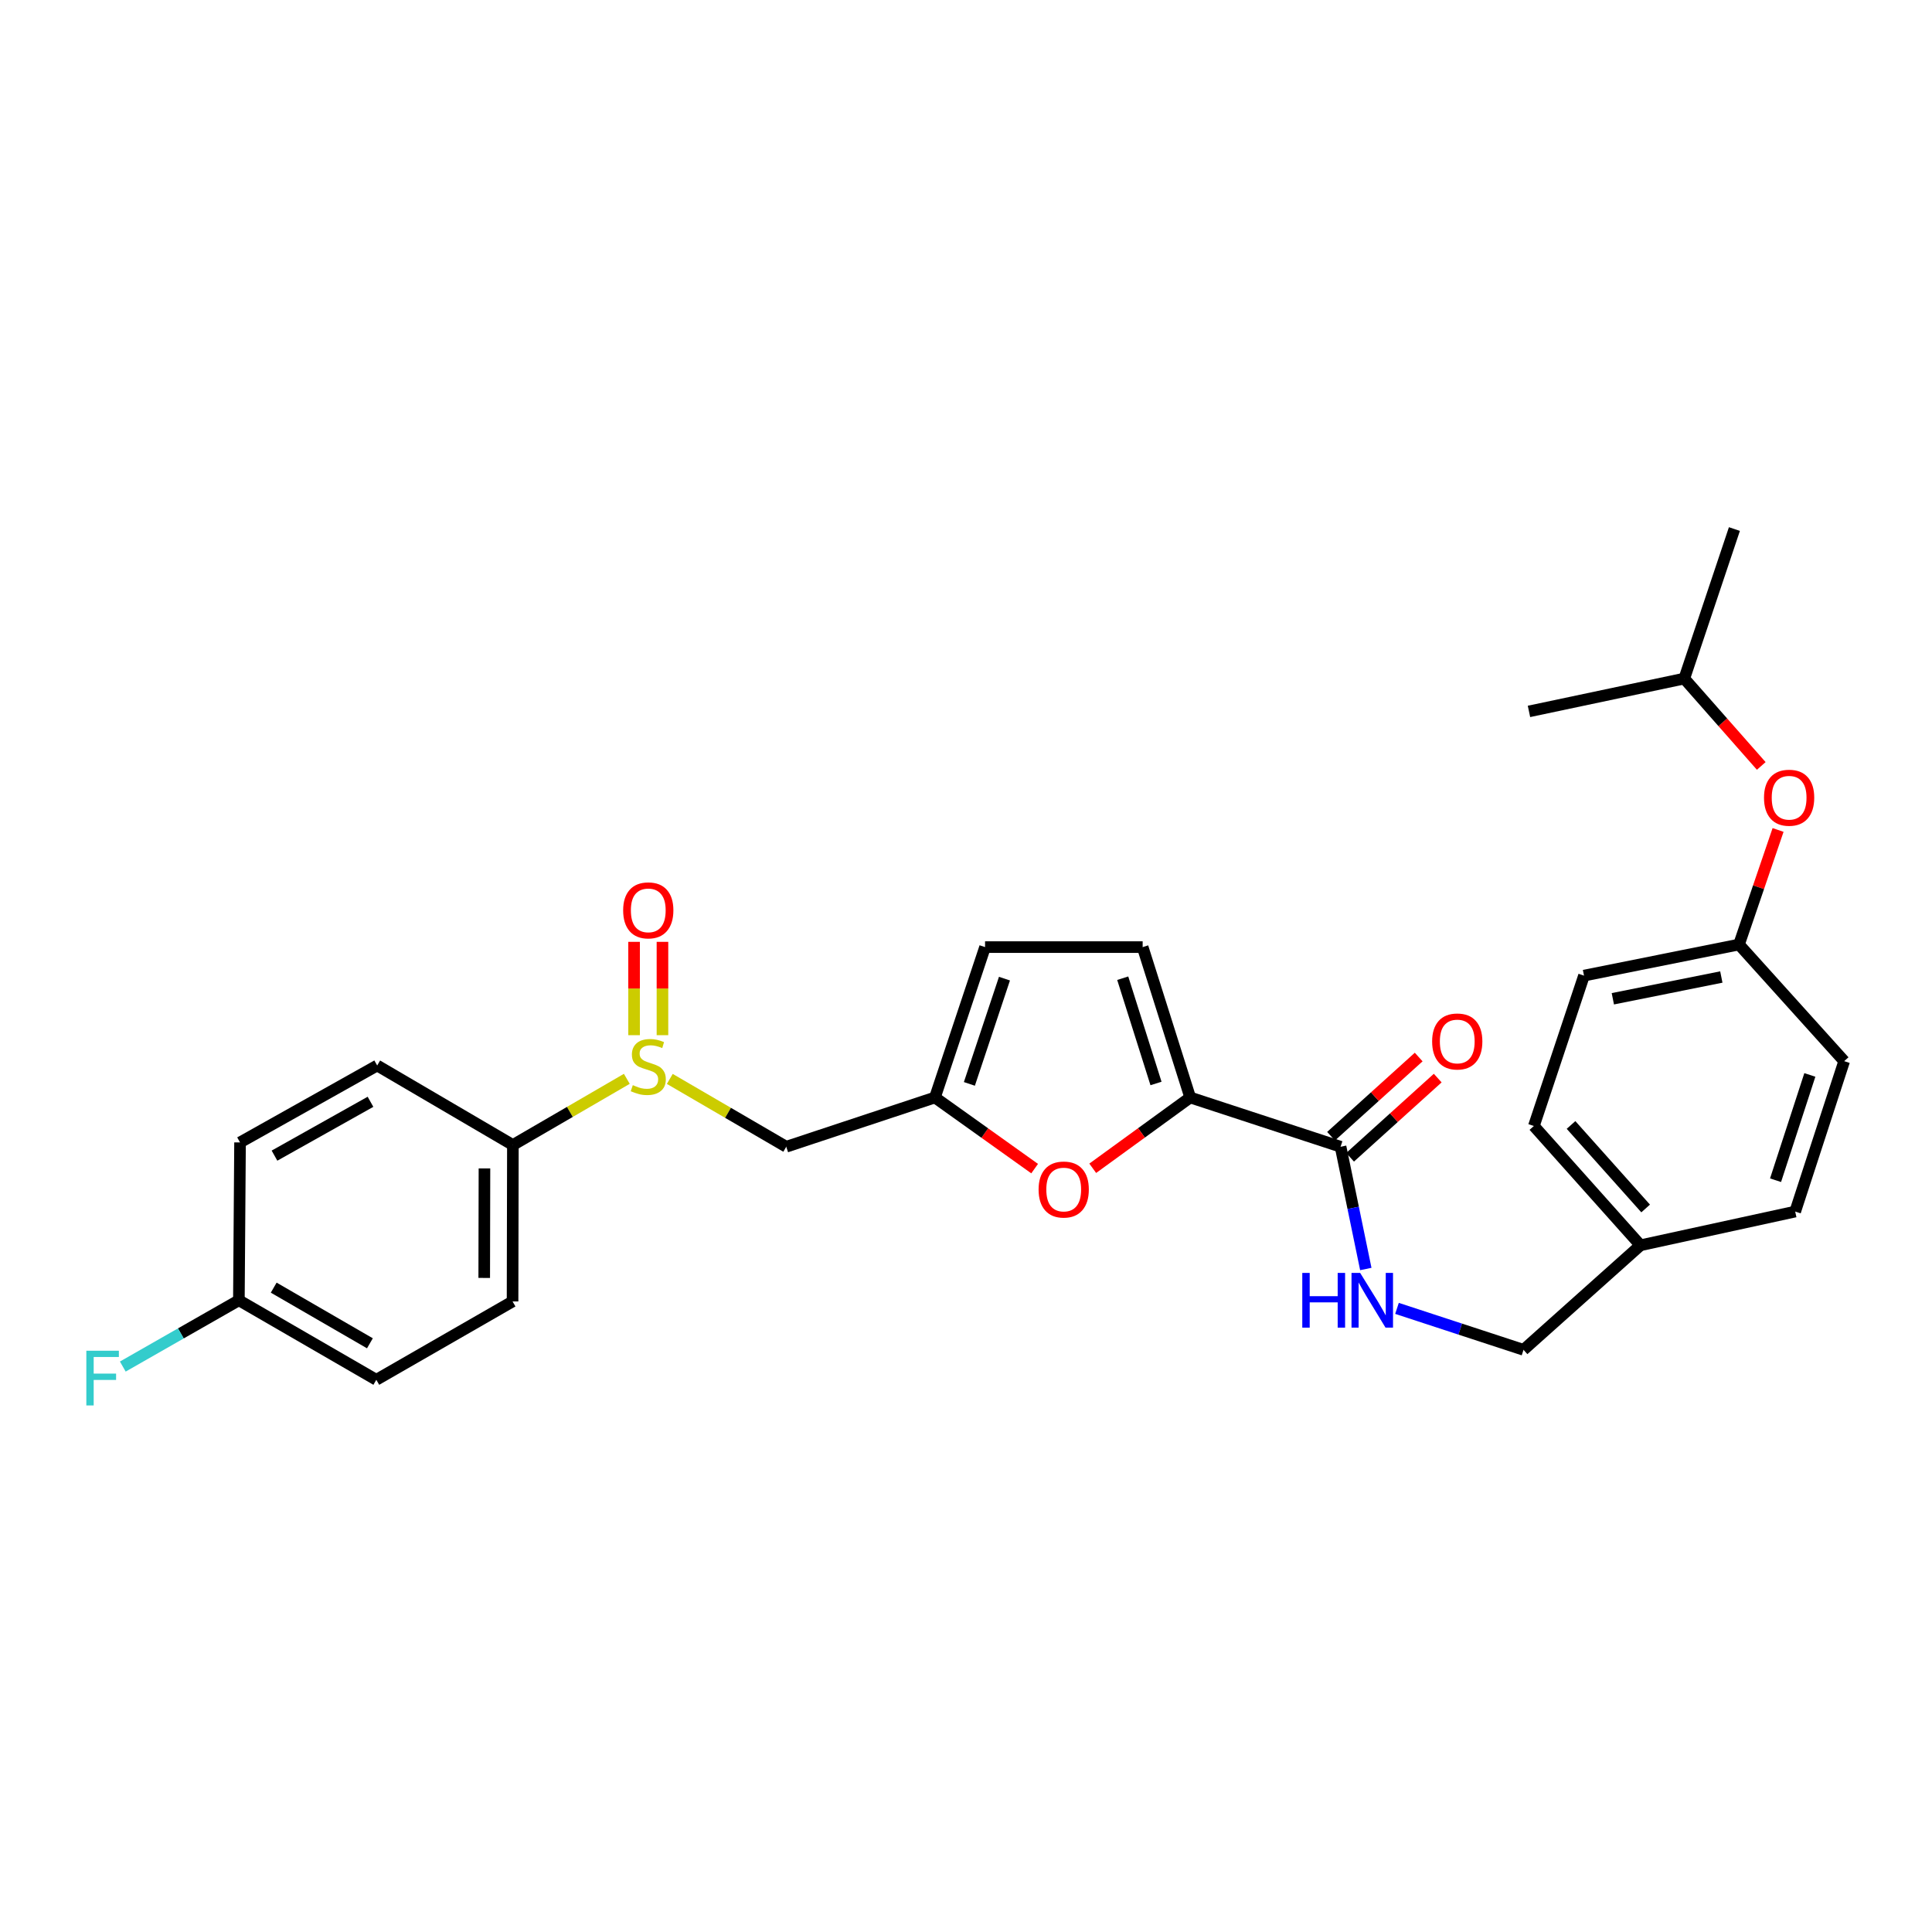 <?xml version='1.0' encoding='iso-8859-1'?>
<svg version='1.1' baseProfile='full'
              xmlns='http://www.w3.org/2000/svg'
                      xmlns:rdkit='http://www.rdkit.org/xml'
                      xmlns:xlink='http://www.w3.org/1999/xlink'
                  xml:space='preserve'
width='1000px' height='1000px' viewBox='0 0 1000 1000'>
<!-- END OF HEADER -->
<rect style='opacity:1.0;fill:#FFFFFF;stroke:none' width='1000' height='1000' x='0' y='0'> </rect>
<path class='bond-1' d='M 616.043,568.051 L 590.82,586.376' style='fill:none;fill-rule:evenodd;stroke:#000000;stroke-width:6px;stroke-linecap:butt;stroke-linejoin:miter;stroke-opacity:1' />
<path class='bond-1' d='M 590.82,586.376 L 565.597,604.701' style='fill:none;fill-rule:evenodd;stroke:#FF0000;stroke-width:6px;stroke-linecap:butt;stroke-linejoin:miter;stroke-opacity:1' />
<path class='bond-3' d='M 616.043,568.051 L 693.877,593.555' style='fill:none;fill-rule:evenodd;stroke:#000000;stroke-width:6px;stroke-linecap:butt;stroke-linejoin:miter;stroke-opacity:1' />
<path class='bond-4' d='M 616.043,568.051 L 591.437,490.218' style='fill:none;fill-rule:evenodd;stroke:#000000;stroke-width:6px;stroke-linecap:butt;stroke-linejoin:miter;stroke-opacity:1' />
<path class='bond-4' d='M 598.346,560.804 L 581.121,506.321' style='fill:none;fill-rule:evenodd;stroke:#000000;stroke-width:6px;stroke-linecap:butt;stroke-linejoin:miter;stroke-opacity:1' />
<path class='bond-0' d='M 346.689,558.443 L 376.826,575.999' style='fill:none;fill-rule:evenodd;stroke:#CCCC00;stroke-width:6px;stroke-linecap:butt;stroke-linejoin:miter;stroke-opacity:1' />
<path class='bond-0' d='M 376.826,575.999 L 406.962,593.555' style='fill:none;fill-rule:evenodd;stroke:#000000;stroke-width:6px;stroke-linecap:butt;stroke-linejoin:miter;stroke-opacity:1' />
<path class='bond-8' d='M 324.437,558.401 L 294.954,575.529' style='fill:none;fill-rule:evenodd;stroke:#CCCC00;stroke-width:6px;stroke-linecap:butt;stroke-linejoin:miter;stroke-opacity:1' />
<path class='bond-8' d='M 294.954,575.529 L 265.471,592.657' style='fill:none;fill-rule:evenodd;stroke:#000000;stroke-width:6px;stroke-linecap:butt;stroke-linejoin:miter;stroke-opacity:1' />
<path class='bond-9' d='M 342.888,535.809 L 342.888,511.653' style='fill:none;fill-rule:evenodd;stroke:#CCCC00;stroke-width:6px;stroke-linecap:butt;stroke-linejoin:miter;stroke-opacity:1' />
<path class='bond-9' d='M 342.888,511.653 L 342.888,487.498' style='fill:none;fill-rule:evenodd;stroke:#FF0000;stroke-width:6px;stroke-linecap:butt;stroke-linejoin:miter;stroke-opacity:1' />
<path class='bond-9' d='M 328.198,535.809 L 328.198,511.653' style='fill:none;fill-rule:evenodd;stroke:#CCCC00;stroke-width:6px;stroke-linecap:butt;stroke-linejoin:miter;stroke-opacity:1' />
<path class='bond-9' d='M 328.198,511.653 L 328.198,487.498' style='fill:none;fill-rule:evenodd;stroke:#FF0000;stroke-width:6px;stroke-linecap:butt;stroke-linejoin:miter;stroke-opacity:1' />
<path class='bond-2' d='M 535.527,604.877 L 509.725,586.464' style='fill:none;fill-rule:evenodd;stroke:#FF0000;stroke-width:6px;stroke-linecap:butt;stroke-linejoin:miter;stroke-opacity:1' />
<path class='bond-2' d='M 509.725,586.464 L 483.922,568.051' style='fill:none;fill-rule:evenodd;stroke:#000000;stroke-width:6px;stroke-linecap:butt;stroke-linejoin:miter;stroke-opacity:1' />
<path class='bond-5' d='M 483.922,568.051 L 406.962,593.555' style='fill:none;fill-rule:evenodd;stroke:#000000;stroke-width:6px;stroke-linecap:butt;stroke-linejoin:miter;stroke-opacity:1' />
<path class='bond-28' d='M 483.922,568.051 L 509.866,490.218' style='fill:none;fill-rule:evenodd;stroke:#000000;stroke-width:6px;stroke-linecap:butt;stroke-linejoin:miter;stroke-opacity:1' />
<path class='bond-28' d='M 501.75,561.022 L 519.911,506.538' style='fill:none;fill-rule:evenodd;stroke:#000000;stroke-width:6px;stroke-linecap:butt;stroke-linejoin:miter;stroke-opacity:1' />
<path class='bond-7' d='M 693.877,593.555 L 700.408,625.194' style='fill:none;fill-rule:evenodd;stroke:#000000;stroke-width:6px;stroke-linecap:butt;stroke-linejoin:miter;stroke-opacity:1' />
<path class='bond-7' d='M 700.408,625.194 L 706.939,656.832' style='fill:none;fill-rule:evenodd;stroke:#0000FF;stroke-width:6px;stroke-linecap:butt;stroke-linejoin:miter;stroke-opacity:1' />
<path class='bond-10' d='M 698.801,599.005 L 721.48,578.511' style='fill:none;fill-rule:evenodd;stroke:#000000;stroke-width:6px;stroke-linecap:butt;stroke-linejoin:miter;stroke-opacity:1' />
<path class='bond-10' d='M 721.48,578.511 L 744.159,558.017' style='fill:none;fill-rule:evenodd;stroke:#FF0000;stroke-width:6px;stroke-linecap:butt;stroke-linejoin:miter;stroke-opacity:1' />
<path class='bond-10' d='M 688.952,588.105 L 711.631,567.612' style='fill:none;fill-rule:evenodd;stroke:#000000;stroke-width:6px;stroke-linecap:butt;stroke-linejoin:miter;stroke-opacity:1' />
<path class='bond-10' d='M 711.631,567.612 L 734.31,547.118' style='fill:none;fill-rule:evenodd;stroke:#FF0000;stroke-width:6px;stroke-linecap:butt;stroke-linejoin:miter;stroke-opacity:1' />
<path class='bond-6' d='M 591.437,490.218 L 509.866,490.218' style='fill:none;fill-rule:evenodd;stroke:#000000;stroke-width:6px;stroke-linecap:butt;stroke-linejoin:miter;stroke-opacity:1' />
<path class='bond-14' d='M 723.08,677.214 L 755.826,687.943' style='fill:none;fill-rule:evenodd;stroke:#0000FF;stroke-width:6px;stroke-linecap:butt;stroke-linejoin:miter;stroke-opacity:1' />
<path class='bond-14' d='M 755.826,687.943 L 788.571,698.671' style='fill:none;fill-rule:evenodd;stroke:#000000;stroke-width:6px;stroke-linecap:butt;stroke-linejoin:miter;stroke-opacity:1' />
<path class='bond-11' d='M 265.471,592.657 L 265.3,673.633' style='fill:none;fill-rule:evenodd;stroke:#000000;stroke-width:6px;stroke-linecap:butt;stroke-linejoin:miter;stroke-opacity:1' />
<path class='bond-11' d='M 250.755,604.773 L 250.635,661.455' style='fill:none;fill-rule:evenodd;stroke:#000000;stroke-width:6px;stroke-linecap:butt;stroke-linejoin:miter;stroke-opacity:1' />
<path class='bond-12' d='M 265.471,592.657 L 195.228,551.5' style='fill:none;fill-rule:evenodd;stroke:#000000;stroke-width:6px;stroke-linecap:butt;stroke-linejoin:miter;stroke-opacity:1' />
<path class='bond-19' d='M 265.3,673.633 L 194.779,714.178' style='fill:none;fill-rule:evenodd;stroke:#000000;stroke-width:6px;stroke-linecap:butt;stroke-linejoin:miter;stroke-opacity:1' />
<path class='bond-18' d='M 195.228,551.5 L 124.242,591.319' style='fill:none;fill-rule:evenodd;stroke:#000000;stroke-width:6px;stroke-linecap:butt;stroke-linejoin:miter;stroke-opacity:1' />
<path class='bond-18' d='M 191.766,570.285 L 142.076,598.158' style='fill:none;fill-rule:evenodd;stroke:#000000;stroke-width:6px;stroke-linecap:butt;stroke-linejoin:miter;stroke-opacity:1' />
<path class='bond-13' d='M 920.327,429.586 L 910.214,459.233' style='fill:none;fill-rule:evenodd;stroke:#FF0000;stroke-width:6px;stroke-linecap:butt;stroke-linejoin:miter;stroke-opacity:1' />
<path class='bond-13' d='M 910.214,459.233 L 900.102,488.88' style='fill:none;fill-rule:evenodd;stroke:#000000;stroke-width:6px;stroke-linecap:butt;stroke-linejoin:miter;stroke-opacity:1' />
<path class='bond-25' d='M 911.622,396.445 L 891.703,373.835' style='fill:none;fill-rule:evenodd;stroke:#FF0000;stroke-width:6px;stroke-linecap:butt;stroke-linejoin:miter;stroke-opacity:1' />
<path class='bond-25' d='M 891.703,373.835 L 871.783,351.225' style='fill:none;fill-rule:evenodd;stroke:#000000;stroke-width:6px;stroke-linecap:butt;stroke-linejoin:miter;stroke-opacity:1' />
<path class='bond-17' d='M 788.571,698.671 L 849.103,644.554' style='fill:none;fill-rule:evenodd;stroke:#000000;stroke-width:6px;stroke-linecap:butt;stroke-linejoin:miter;stroke-opacity:1' />
<path class='bond-15' d='M 900.102,488.88 L 819.878,504.973' style='fill:none;fill-rule:evenodd;stroke:#000000;stroke-width:6px;stroke-linecap:butt;stroke-linejoin:miter;stroke-opacity:1' />
<path class='bond-15' d='M 890.958,505.697 L 834.801,516.963' style='fill:none;fill-rule:evenodd;stroke:#000000;stroke-width:6px;stroke-linecap:butt;stroke-linejoin:miter;stroke-opacity:1' />
<path class='bond-29' d='M 900.102,488.88 L 954.545,549.256' style='fill:none;fill-rule:evenodd;stroke:#000000;stroke-width:6px;stroke-linecap:butt;stroke-linejoin:miter;stroke-opacity:1' />
<path class='bond-16' d='M 123.646,673.021 L 124.242,591.319' style='fill:none;fill-rule:evenodd;stroke:#000000;stroke-width:6px;stroke-linecap:butt;stroke-linejoin:miter;stroke-opacity:1' />
<path class='bond-20' d='M 123.646,673.021 L 93.603,690.175' style='fill:none;fill-rule:evenodd;stroke:#000000;stroke-width:6px;stroke-linecap:butt;stroke-linejoin:miter;stroke-opacity:1' />
<path class='bond-20' d='M 93.603,690.175 L 63.559,707.329' style='fill:none;fill-rule:evenodd;stroke:#33CCCC;stroke-width:6px;stroke-linecap:butt;stroke-linejoin:miter;stroke-opacity:1' />
<path class='bond-30' d='M 123.646,673.021 L 194.779,714.178' style='fill:none;fill-rule:evenodd;stroke:#000000;stroke-width:6px;stroke-linecap:butt;stroke-linejoin:miter;stroke-opacity:1' />
<path class='bond-30' d='M 141.673,666.479 L 191.466,695.289' style='fill:none;fill-rule:evenodd;stroke:#000000;stroke-width:6px;stroke-linecap:butt;stroke-linejoin:miter;stroke-opacity:1' />
<path class='bond-23' d='M 849.103,644.554 L 929.189,627.106' style='fill:none;fill-rule:evenodd;stroke:#000000;stroke-width:6px;stroke-linecap:butt;stroke-linejoin:miter;stroke-opacity:1' />
<path class='bond-24' d='M 849.103,644.554 L 793.933,582.807' style='fill:none;fill-rule:evenodd;stroke:#000000;stroke-width:6px;stroke-linecap:butt;stroke-linejoin:miter;stroke-opacity:1' />
<path class='bond-24' d='M 851.782,625.505 L 813.163,582.281' style='fill:none;fill-rule:evenodd;stroke:#000000;stroke-width:6px;stroke-linecap:butt;stroke-linejoin:miter;stroke-opacity:1' />
<path class='bond-21' d='M 954.545,549.256 L 929.189,627.106' style='fill:none;fill-rule:evenodd;stroke:#000000;stroke-width:6px;stroke-linecap:butt;stroke-linejoin:miter;stroke-opacity:1' />
<path class='bond-21' d='M 936.774,556.384 L 919.024,610.879' style='fill:none;fill-rule:evenodd;stroke:#000000;stroke-width:6px;stroke-linecap:butt;stroke-linejoin:miter;stroke-opacity:1' />
<path class='bond-22' d='M 819.878,504.973 L 793.933,582.807' style='fill:none;fill-rule:evenodd;stroke:#000000;stroke-width:6px;stroke-linecap:butt;stroke-linejoin:miter;stroke-opacity:1' />
<path class='bond-26' d='M 871.783,351.225 L 791.395,368.224' style='fill:none;fill-rule:evenodd;stroke:#000000;stroke-width:6px;stroke-linecap:butt;stroke-linejoin:miter;stroke-opacity:1' />
<path class='bond-27' d='M 871.783,351.225 L 897.727,273.832' style='fill:none;fill-rule:evenodd;stroke:#000000;stroke-width:6px;stroke-linecap:butt;stroke-linejoin:miter;stroke-opacity:1' />
<path  class='atom-1' d='M 327.543 561.669
Q 327.863 561.789, 329.183 562.349
Q 330.503 562.909, 331.943 563.269
Q 333.423 563.589, 334.863 563.589
Q 337.543 563.589, 339.103 562.309
Q 340.663 560.989, 340.663 558.709
Q 340.663 557.149, 339.863 556.189
Q 339.103 555.229, 337.903 554.709
Q 336.703 554.189, 334.703 553.589
Q 332.183 552.829, 330.663 552.109
Q 329.183 551.389, 328.103 549.869
Q 327.063 548.349, 327.063 545.789
Q 327.063 542.229, 329.463 540.029
Q 331.903 537.829, 336.703 537.829
Q 339.983 537.829, 343.703 539.389
L 342.783 542.469
Q 339.383 541.069, 336.823 541.069
Q 334.063 541.069, 332.543 542.229
Q 331.023 543.349, 331.063 545.309
Q 331.063 546.829, 331.823 547.749
Q 332.623 548.669, 333.743 549.189
Q 334.903 549.709, 336.823 550.309
Q 339.383 551.109, 340.903 551.909
Q 342.423 552.709, 343.503 554.349
Q 344.623 555.949, 344.623 558.709
Q 344.623 562.629, 341.983 564.749
Q 339.383 566.829, 335.023 566.829
Q 332.503 566.829, 330.583 566.269
Q 328.703 565.749, 326.463 564.829
L 327.543 561.669
' fill='#CCCC00'/>
<path  class='atom-2' d='M 537.574 615.695
Q 537.574 608.895, 540.934 605.095
Q 544.294 601.295, 550.574 601.295
Q 556.854 601.295, 560.214 605.095
Q 563.574 608.895, 563.574 615.695
Q 563.574 622.575, 560.174 626.495
Q 556.774 630.375, 550.574 630.375
Q 544.334 630.375, 540.934 626.495
Q 537.574 622.615, 537.574 615.695
M 550.574 627.175
Q 554.894 627.175, 557.214 624.295
Q 559.574 621.375, 559.574 615.695
Q 559.574 610.135, 557.214 607.335
Q 554.894 604.495, 550.574 604.495
Q 546.254 604.495, 543.894 607.295
Q 541.574 610.095, 541.574 615.695
Q 541.574 621.415, 543.894 624.295
Q 546.254 627.175, 550.574 627.175
' fill='#FF0000'/>
<path  class='atom-8' d='M 674.061 658.861
L 677.901 658.861
L 677.901 670.901
L 692.381 670.901
L 692.381 658.861
L 696.221 658.861
L 696.221 687.181
L 692.381 687.181
L 692.381 674.101
L 677.901 674.101
L 677.901 687.181
L 674.061 687.181
L 674.061 658.861
' fill='#0000FF'/>
<path  class='atom-8' d='M 704.021 658.861
L 713.301 673.861
Q 714.221 675.341, 715.701 678.021
Q 717.181 680.701, 717.261 680.861
L 717.261 658.861
L 721.021 658.861
L 721.021 687.181
L 717.141 687.181
L 707.181 670.781
Q 706.021 668.861, 704.781 666.661
Q 703.581 664.461, 703.221 663.781
L 703.221 687.181
L 699.541 687.181
L 699.541 658.861
L 704.021 658.861
' fill='#0000FF'/>
<path  class='atom-10' d='M 322.543 471.201
Q 322.543 464.401, 325.903 460.601
Q 329.263 456.801, 335.543 456.801
Q 341.823 456.801, 345.183 460.601
Q 348.543 464.401, 348.543 471.201
Q 348.543 478.081, 345.143 482.001
Q 341.743 485.881, 335.543 485.881
Q 329.303 485.881, 325.903 482.001
Q 322.543 478.121, 322.543 471.201
M 335.543 482.681
Q 339.863 482.681, 342.183 479.801
Q 344.543 476.881, 344.543 471.201
Q 344.543 465.641, 342.183 462.841
Q 339.863 460.001, 335.543 460.001
Q 331.223 460.001, 328.863 462.801
Q 326.543 465.601, 326.543 471.201
Q 326.543 476.921, 328.863 479.801
Q 331.223 482.681, 335.543 482.681
' fill='#FF0000'/>
<path  class='atom-11' d='M 741.27 539.061
Q 741.27 532.261, 744.63 528.461
Q 747.99 524.661, 754.27 524.661
Q 760.55 524.661, 763.91 528.461
Q 767.27 532.261, 767.27 539.061
Q 767.27 545.941, 763.87 549.861
Q 760.47 553.741, 754.27 553.741
Q 748.03 553.741, 744.63 549.861
Q 741.27 545.981, 741.27 539.061
M 754.27 550.541
Q 758.59 550.541, 760.91 547.661
Q 763.27 544.741, 763.27 539.061
Q 763.27 533.501, 760.91 530.701
Q 758.59 527.861, 754.27 527.861
Q 749.95 527.861, 747.59 530.661
Q 745.27 533.461, 745.27 539.061
Q 745.27 544.781, 747.59 547.661
Q 749.95 550.541, 754.27 550.541
' fill='#FF0000'/>
<path  class='atom-14' d='M 913.047 412.897
Q 913.047 406.097, 916.407 402.297
Q 919.767 398.497, 926.047 398.497
Q 932.327 398.497, 935.687 402.297
Q 939.047 406.097, 939.047 412.897
Q 939.047 419.777, 935.647 423.697
Q 932.247 427.577, 926.047 427.577
Q 919.807 427.577, 916.407 423.697
Q 913.047 419.817, 913.047 412.897
M 926.047 424.377
Q 930.367 424.377, 932.687 421.497
Q 935.047 418.577, 935.047 412.897
Q 935.047 407.337, 932.687 404.537
Q 930.367 401.697, 926.047 401.697
Q 921.727 401.697, 919.367 404.497
Q 917.047 407.297, 917.047 412.897
Q 917.047 418.617, 919.367 421.497
Q 921.727 424.377, 926.047 424.377
' fill='#FF0000'/>
<path  class='atom-21' d='M 44.689 699.136
L 61.529 699.136
L 61.529 702.376
L 48.489 702.376
L 48.489 710.976
L 60.089 710.976
L 60.089 714.256
L 48.489 714.256
L 48.489 727.456
L 44.689 727.456
L 44.689 699.136
' fill='#33CCCC'/>
</svg>
